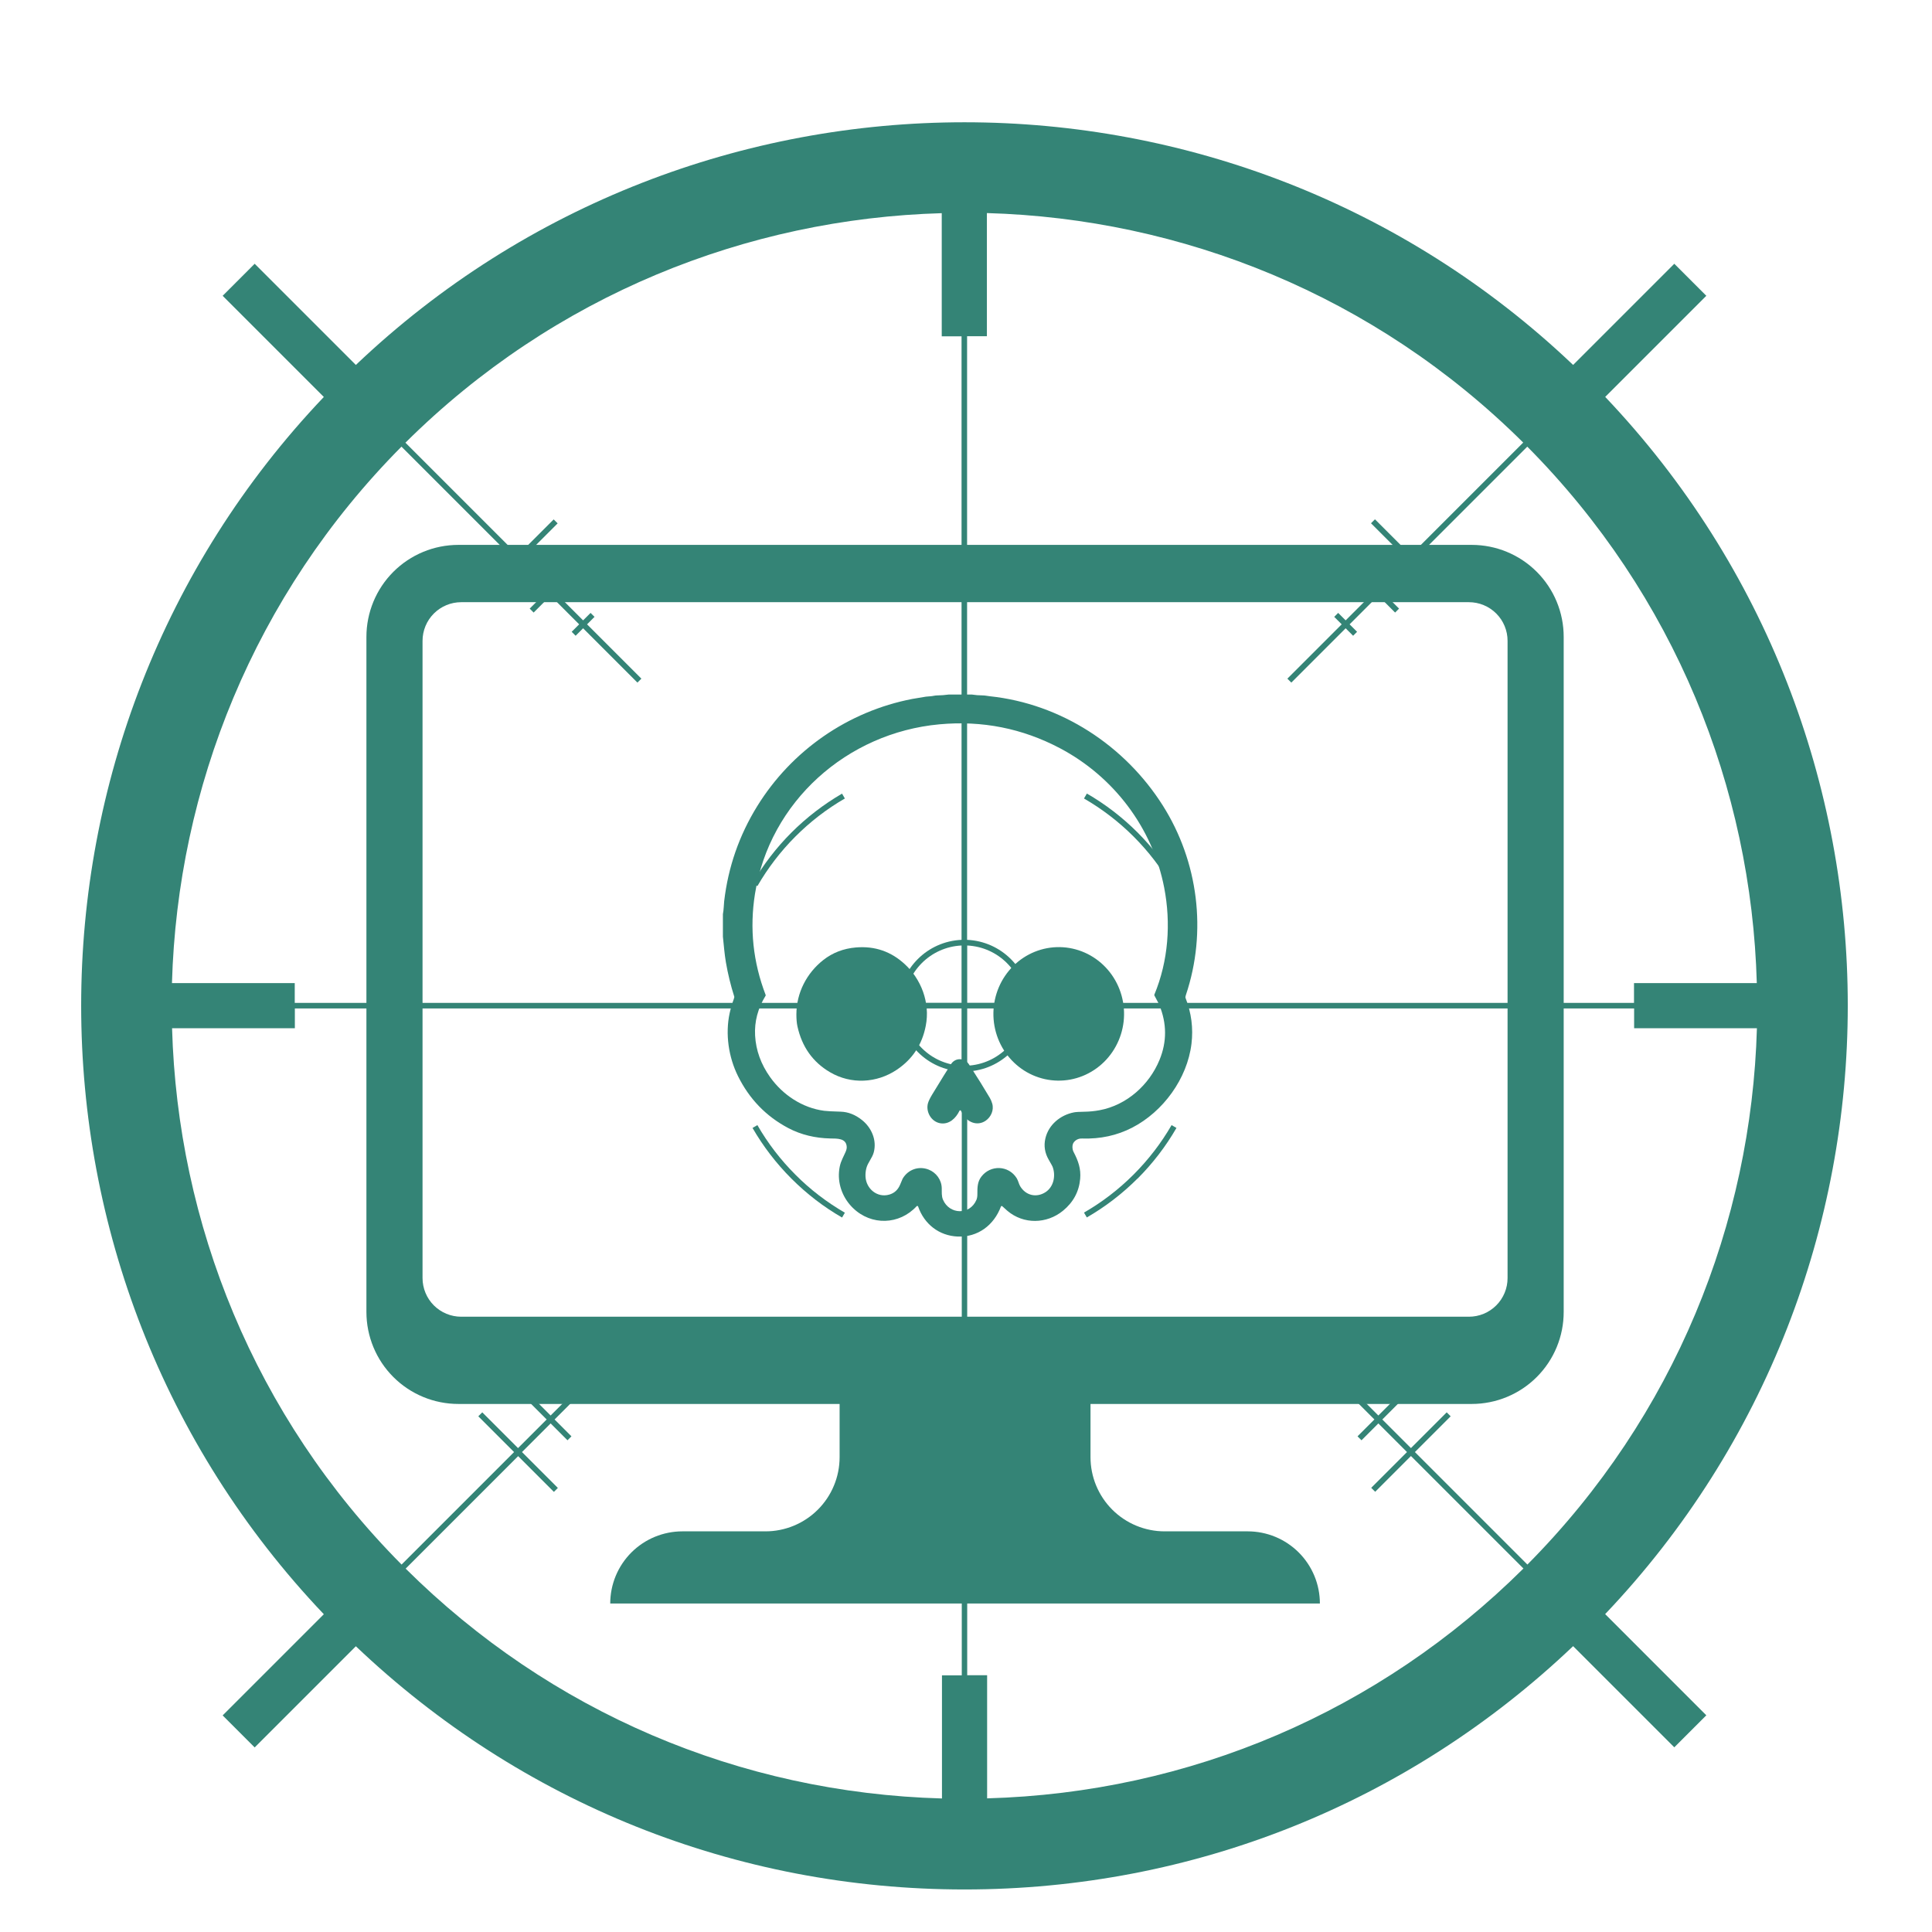 <svg xmlns="http://www.w3.org/2000/svg" xmlns:xlink="http://www.w3.org/1999/xlink" width="1200" zoomAndPan="magnify" viewBox="0 0 900 900" height="1200" preserveAspectRatio="xMidYMid meet" version="1.0"><defs><clipPath id="dab5ef5cab"><path d="M 336.617 323.539 L 558 323.539 L 558 576.289 L 336.617 576.289 Z M 336.617 323.539 " clip-rule="nonzero"/></clipPath><clipPath id="25da9f968a"><path d="M 37 56 L 861 56 L 861 880.543 L 37 880.543 Z M 37 56 " clip-rule="nonzero"/></clipPath><clipPath id="5291edc8d9"><path d="M 170.555 253.828 L 728.555 253.828 L 728.555 747 L 170.555 747 Z M 170.555 253.828 " clip-rule="nonzero"/></clipPath></defs><rect x="-90" width="1080" fill="#ffffff" y="-90" height="1080" fill-opacity="1"/><rect x="-90" width="1080" fill="#ffffff" y="-90" height="1080" fill-opacity="1"/><g clip-path="url(#dab5ef5cab)"><path fill="#348476" d="M 442.016 323.539 L 452.68 323.539 C 454.328 323.801 455.977 323.934 457.633 323.941 C 458.855 323.945 459.926 324.211 461.129 324.34 C 494.254 327.848 523.984 347.258 541.684 375.254 C 558.195 401.367 562.359 433.98 552.426 463.539 C 552.215 464.164 552.16 464.602 552.266 464.863 C 555 471.832 555.922 478.969 555.031 486.273 C 553.055 502.48 541.859 517.84 527.449 525.285 C 520.371 528.945 512.582 530.637 504.078 530.363 C 502.52 530.312 501.25 530.875 500.277 532.055 C 499.293 533.25 499.473 535.395 500.121 536.629 C 502.297 540.777 503.602 544.461 503.184 549.152 C 502.656 555.113 499.988 560.062 495.184 564.008 C 487.617 570.207 476.836 570.438 469.277 564.043 C 468.445 563.34 467.652 562.625 466.902 561.906 C 466.855 561.859 466.801 561.828 466.738 561.812 C 466.676 561.793 466.609 561.793 466.547 561.809 C 466.484 561.82 466.426 561.852 466.379 561.895 C 466.328 561.938 466.293 561.988 466.27 562.051 C 463.012 570.789 455.441 576.438 446.109 576.031 C 437.438 575.652 430.531 570.23 427.695 562.043 C 427.668 561.977 427.629 561.918 427.574 561.871 C 427.523 561.824 427.461 561.793 427.391 561.777 C 427.32 561.766 427.25 561.77 427.18 561.789 C 427.113 561.812 427.055 561.852 427.004 561.902 C 418.965 570.641 405.895 571.051 397.332 562.727 C 392.832 558.352 390.324 552.156 390.844 545.855 C 390.98 544.195 391.285 542.715 391.754 541.422 C 392.047 540.613 392.715 539.113 393.762 536.922 C 394.238 535.926 394.465 535.074 394.441 534.355 C 394.293 530.102 389.883 530.406 386.773 530.34 C 379.867 530.191 373.207 528.66 367.23 525.504 C 356.867 520.039 349.039 511.941 343.742 501.207 C 339.406 492.41 337.805 481.715 339.891 472 C 340.367 469.789 341.004 467.617 341.801 465.488 C 342.027 464.871 342.109 464.453 342.039 464.234 C 340.375 458.992 339.078 453.672 338.148 448.262 C 337.512 444.551 337.172 440.312 336.754 436.316 L 336.754 425.832 C 337.168 423.82 337.168 421.363 337.348 419.812 C 339.219 403.879 344.344 389.137 352.719 375.582 C 368.762 349.617 394.996 331.363 425.051 325.578 C 426.438 325.312 428.527 324.961 431.309 324.531 C 431.594 324.488 432.332 324.426 433.523 324.34 C 434.543 324.273 435.488 323.969 436.477 323.957 C 438.328 323.934 440.172 323.793 442.016 323.539 Z M 537.742 463.348 C 544.266 447.656 545.539 430.059 542.316 413.457 C 536.918 385.613 518.77 361.746 493.75 348.539 C 476.227 339.293 457.52 335.582 437.629 337.414 C 394.629 341.371 358.523 373.363 351.691 416.445 C 349.141 432.516 350.801 448.195 356.668 463.488 C 356.719 463.613 356.707 463.734 356.637 463.855 C 353.023 469.742 351.398 475.922 351.754 482.391 C 352.141 489.301 354.477 495.77 358.77 501.793 C 364.664 510.059 373.766 516.117 383.93 517.449 C 385.23 517.617 387.781 517.754 391.59 517.859 C 395.109 517.957 398.441 519.266 401.578 521.781 C 406.02 525.348 408.527 531.129 407.035 536.793 C 406.336 539.445 404.281 541.535 403.605 544.109 C 403.254 545.434 403.117 546.777 403.188 548.141 C 403.492 553.762 408.613 558.078 414.195 556.508 C 416.598 555.836 418.305 554.281 419.316 551.844 C 420.051 550.078 420.438 549.152 420.484 549.074 C 422.992 544.801 427.949 543.035 432.566 544.828 C 436.059 546.184 438.617 549.547 438.703 553.504 C 438.75 555.387 438.555 557.172 439.285 558.871 C 442.289 565.859 451.797 566.113 454.844 558.969 C 455.148 558.262 455.297 557.383 455.297 556.34 C 455.285 553.117 455.316 550.535 457.148 548.129 C 461.43 542.523 469.855 542.812 473.621 548.855 C 474.293 549.938 474.645 551.605 475.215 552.562 C 477.852 556.957 482.836 558.074 487.043 555.352 C 490.891 552.859 491.922 547.578 490.301 543.43 C 490.207 543.188 489.617 542.129 488.535 540.25 C 486.695 537.062 486.176 533.75 486.98 530.309 C 488.465 523.941 493.945 519.41 500.309 518.18 C 501.148 518.016 502.727 517.918 505.043 517.887 C 507.465 517.859 509.863 517.621 512.242 517.18 C 524.875 514.824 535.379 505.398 540.172 493.688 C 543.617 485.27 543.578 476.762 540.051 468.164 C 539.484 466.781 538.48 465.211 537.754 463.715 C 537.695 463.594 537.691 463.473 537.742 463.348 Z M 537.742 463.348 " fill-opacity="1" fill-rule="nonzero"/></g><path fill="#348476" d="M 426.352 454.797 C 429.43 459.398 431.211 464.402 431.695 469.805 C 431.926 472.418 431.785 475.094 431.262 477.828 C 429.586 486.594 425.066 493.441 417.711 498.363 C 408.383 504.602 396.445 505.211 386.688 499.5 C 378.637 494.789 373.562 487.648 371.469 478.074 C 371.145 476.578 370.984 474.723 370.988 472.504 C 371.004 462.539 375.766 453.309 383.516 447.215 C 387.867 443.797 392.941 441.848 398.746 441.359 C 407.535 440.625 415.137 443.246 421.551 449.215 C 423.438 450.973 425.039 452.832 426.352 454.797 Z M 426.352 454.797 " fill-opacity="1" fill-rule="nonzero"/><path fill="#348476" d="M 492.711 503.398 C 491.715 503.383 490.719 503.316 489.73 503.199 C 488.738 503.086 487.758 502.922 486.781 502.707 C 485.809 502.492 484.848 502.23 483.898 501.918 C 482.949 501.609 482.016 501.25 481.102 500.848 C 480.188 500.441 479.293 499.996 478.422 499.5 C 477.551 499.008 476.703 498.469 475.883 497.891 C 475.066 497.312 474.273 496.695 473.516 496.035 C 472.754 495.379 472.027 494.684 471.332 493.953 C 470.641 493.219 469.984 492.457 469.363 491.66 C 468.742 490.863 468.164 490.035 467.625 489.18 C 467.082 488.324 466.586 487.445 466.129 486.539 C 465.672 485.633 465.262 484.707 464.895 483.758 C 464.527 482.812 464.207 481.848 463.934 480.871 C 463.66 479.891 463.434 478.898 463.254 477.898 C 463.078 476.895 462.945 475.887 462.863 474.871 C 462.781 473.859 462.75 472.84 462.766 471.82 C 462.781 470.805 462.848 469.789 462.961 468.777 C 463.074 467.766 463.234 466.762 463.445 465.766 C 463.656 464.77 463.914 463.785 464.219 462.816 C 464.523 461.844 464.875 460.895 465.27 459.957 C 465.664 459.023 466.105 458.109 466.59 457.219 C 467.074 456.328 467.598 455.465 468.168 454.625 C 468.734 453.789 469.34 452.98 469.984 452.203 C 470.629 451.426 471.309 450.684 472.023 449.973 C 472.742 449.266 473.488 448.594 474.27 447.957 C 475.051 447.324 475.859 446.73 476.695 446.18 C 477.535 445.625 478.398 445.117 479.285 444.648 C 480.168 444.184 481.078 443.762 482.004 443.387 C 482.93 443.012 483.875 442.684 484.832 442.402 C 485.789 442.121 486.758 441.891 487.738 441.707 C 488.723 441.523 489.707 441.391 490.703 441.305 C 491.695 441.223 492.691 441.188 493.688 441.203 C 494.684 441.219 495.676 441.285 496.668 441.398 C 497.656 441.516 498.641 441.68 499.613 441.895 C 500.59 442.109 501.551 442.371 502.5 442.68 C 503.449 442.992 504.379 443.348 505.297 443.754 C 506.211 444.156 507.102 444.605 507.973 445.102 C 508.848 445.594 509.691 446.129 510.512 446.711 C 511.332 447.289 512.121 447.906 512.883 448.566 C 513.641 449.223 514.367 449.918 515.062 450.648 C 515.754 451.379 516.414 452.145 517.031 452.941 C 517.652 453.738 518.234 454.566 518.773 455.422 C 519.312 456.277 519.812 457.156 520.266 458.062 C 520.723 458.969 521.133 459.895 521.5 460.84 C 521.867 461.789 522.188 462.75 522.461 463.73 C 522.734 464.711 522.961 465.699 523.141 466.703 C 523.32 467.703 523.449 468.711 523.531 469.727 C 523.613 470.742 523.645 471.762 523.629 472.777 C 523.613 473.797 523.551 474.812 523.438 475.824 C 523.324 476.836 523.16 477.84 522.949 478.836 C 522.738 479.832 522.484 480.816 522.18 481.785 C 521.875 482.754 521.523 483.707 521.125 484.641 C 520.73 485.578 520.289 486.488 519.805 487.383 C 519.324 488.273 518.797 489.137 518.23 489.973 C 517.664 490.812 517.059 491.621 516.414 492.398 C 515.77 493.176 515.086 493.918 514.371 494.629 C 513.656 495.336 512.906 496.008 512.125 496.641 C 511.348 497.277 510.535 497.871 509.699 498.422 C 508.863 498.977 508 499.484 507.113 499.949 C 506.227 500.418 505.32 500.84 504.395 501.215 C 503.465 501.59 502.523 501.918 501.566 502.199 C 500.605 502.477 499.637 502.711 498.656 502.895 C 497.676 503.078 496.688 503.211 495.695 503.293 C 494.703 503.379 493.707 503.414 492.711 503.398 Z M 492.711 503.398 " fill-opacity="1" fill-rule="nonzero"/><path fill="#348476" d="M 447.617 517.402 C 447.539 517.277 447.426 517.219 447.277 517.23 C 447.129 517.238 447.023 517.309 446.957 517.445 C 445.316 520.871 442.207 523.941 438.039 523.262 C 433.766 522.562 431.133 517.812 432.309 513.836 C 432.621 512.801 433.281 511.449 434.297 509.785 C 438.555 502.797 441.469 498.094 443.047 495.668 C 445.059 492.578 449.387 492.723 451.367 495.793 C 455.41 502.051 458.652 507.27 461.105 511.449 C 461.555 512.211 461.922 513.086 462.215 514.074 C 463.105 517.113 461.645 520.379 459.145 522.082 C 455.195 524.77 450.441 522.754 448.359 518.699 C 448.117 518.227 447.871 517.797 447.617 517.402 Z M 447.617 517.402 " fill-opacity="1" fill-rule="nonzero"/><g clip-path="url(#25da9f968a)"><path fill="#348476" d="M 747.742 184.922 L 794.871 137.793 L 779.953 122.871 L 732.82 170.004 C 574.293 19.277 324.301 19.277 165.773 170.004 L 118.641 122.871 L 103.723 137.793 L 150.852 184.922 C 0.129 343.449 0.129 593.445 150.852 751.973 L 103.723 799.102 L 118.641 814.023 L 165.773 766.891 C 242.637 839.961 342.855 880.184 449.297 880.184 C 555.738 880.184 655.957 839.961 732.82 766.84 L 779.953 813.969 L 794.871 799.051 L 747.742 751.918 C 898.414 593.391 898.465 343.449 747.742 184.871 Z M 243.164 676.426 L 256.504 663.086 L 264.359 670.941 L 266.203 669.098 L 258.348 661.242 L 271.688 647.902 L 275.164 651.383 L 277.012 649.539 L 273.531 646.059 L 298.836 620.754 L 296.992 618.906 L 271.688 644.215 L 268.207 640.734 L 266.359 642.578 L 269.84 646.059 L 256.504 659.395 L 248.648 651.543 L 246.801 653.387 L 254.656 661.242 L 241.32 674.578 L 224.66 657.922 L 222.816 659.766 L 239.473 676.426 L 187.07 728.828 C 118.324 659.605 82.738 569.668 80.156 478.992 L 137.355 478.992 L 137.355 469.766 L 418.668 469.766 C 419.352 485.688 432.109 498.445 448.031 499.129 L 448.031 780.441 L 438.805 780.441 L 438.805 837.797 C 344.492 835.164 256.188 797.469 188.969 730.727 L 241.371 678.324 L 258.031 694.98 L 259.875 693.137 L 243.219 676.477 Z M 239.422 260.469 L 222.762 277.129 L 224.605 278.973 L 241.266 262.316 L 254.605 275.652 L 246.75 283.508 L 248.594 285.352 L 256.449 277.496 L 269.789 290.836 L 266.309 294.316 L 268.152 296.16 L 271.633 292.68 L 296.938 317.984 L 298.785 316.141 L 273.477 290.836 L 276.957 287.355 L 275.113 285.512 L 271.633 288.992 L 258.293 275.652 L 266.148 267.797 L 264.305 265.953 L 256.449 273.809 L 243.113 260.469 L 259.77 243.809 L 257.926 241.965 L 241.266 258.625 L 188.863 206.223 C 258.137 137.422 348.023 101.891 438.699 99.305 L 438.699 156.664 L 447.926 156.664 L 447.926 437.816 C 432.004 438.504 419.246 451.262 418.562 467.184 L 137.305 467.184 L 137.305 457.957 L 80.105 457.957 C 82.688 367.277 118.273 277.34 187.02 208.066 Z M 655.375 260.469 L 642.039 273.809 L 634.184 265.953 L 632.34 267.797 L 640.195 275.652 L 626.855 288.992 L 623.375 285.512 L 621.531 287.355 L 625.012 290.836 L 599.707 316.141 L 601.551 317.984 L 626.855 292.68 L 630.336 296.16 L 632.18 294.316 L 628.699 290.836 L 642.039 277.496 L 649.895 285.352 L 651.738 283.508 L 643.883 275.652 L 657.223 262.316 L 673.883 278.973 L 675.727 277.129 L 659.066 260.469 L 711.469 208.066 C 780.215 277.34 815.855 367.227 818.387 457.957 L 761.184 457.957 L 761.184 467.184 L 479.875 467.184 C 479.188 451.262 466.43 438.504 450.508 437.816 L 450.508 156.613 L 459.734 156.613 L 459.734 99.254 C 550.414 101.836 640.352 137.422 709.57 206.168 L 657.168 258.57 L 640.512 241.914 L 638.664 243.758 Z M 447.926 467.129 L 421.25 467.129 C 421.938 452.684 433.48 441.137 447.926 440.453 Z M 447.926 469.766 L 447.926 496.441 C 433.48 495.754 421.938 484.211 421.25 469.766 Z M 450.562 469.766 L 477.238 469.766 C 476.555 484.211 465.008 495.754 450.562 496.441 Z M 450.562 467.129 L 450.562 440.453 C 465.008 441.137 476.555 452.684 477.238 467.129 Z M 450.562 780.441 L 450.562 499.129 C 466.43 498.445 479.242 485.688 479.926 469.766 L 761.238 469.766 L 761.238 478.992 L 818.438 478.992 C 815.855 569.668 780.27 659.555 711.523 728.828 L 659.121 676.426 L 675.777 659.766 L 673.934 657.922 L 657.273 674.578 L 643.938 661.242 L 651.793 653.387 L 649.945 651.543 L 642.09 659.395 L 628.754 646.059 L 632.234 642.578 L 630.387 640.734 L 626.91 644.215 L 601.602 618.906 L 599.758 620.754 L 625.062 646.059 L 621.582 649.539 L 623.43 651.383 L 626.91 647.902 L 640.246 661.242 L 632.391 669.098 L 634.238 670.941 L 642.09 663.086 L 655.43 676.426 L 638.77 693.086 L 640.617 694.93 L 657.273 678.27 L 709.676 730.672 C 642.461 797.414 554.156 835.109 459.84 837.746 L 459.84 780.387 L 450.613 780.387 Z M 450.562 780.441 " fill-opacity="1" fill-rule="nonzero"/></g><path fill="#348476" d="M 392.254 567.191 L 393.574 564.922 C 385.191 560.074 377.387 554.117 370.535 547.211 C 363.629 540.305 357.672 532.555 352.82 524.117 L 350.555 525.438 C 355.508 534.031 361.625 541.992 368.688 549.055 C 375.754 556.121 383.66 562.234 392.309 567.191 Z M 392.254 567.191 " fill-opacity="1" fill-rule="nonzero"/><path fill="#348476" d="M 370.535 389.684 C 377.387 382.832 385.137 376.82 393.574 371.969 L 392.254 369.703 C 383.66 374.711 375.699 380.828 368.688 387.84 C 361.625 394.902 355.508 402.863 350.555 411.457 L 352.82 412.777 C 357.672 404.395 363.629 396.59 370.535 389.684 Z M 370.535 389.684 " fill-opacity="1" fill-rule="nonzero"/><path fill="#348476" d="M 506.285 369.703 L 504.969 371.969 C 513.352 376.82 521.152 382.777 528.059 389.684 C 534.965 396.59 540.922 404.34 545.773 412.723 L 548.039 411.406 C 543.086 402.812 536.969 394.852 529.906 387.785 C 522.84 380.723 514.879 374.605 506.285 369.652 Z M 506.285 369.703 " fill-opacity="1" fill-rule="nonzero"/><path fill="#348476" d="M 529.906 549.055 C 536.969 541.992 543.086 534.031 548.039 525.438 L 545.773 524.117 C 540.922 532.5 534.965 540.25 528.059 547.156 C 521.152 554.062 513.402 560.02 504.969 564.871 L 506.285 567.137 C 514.879 562.184 522.84 556.066 529.906 549.004 Z M 529.906 549.055 " fill-opacity="1" fill-rule="nonzero"/><g clip-path="url(#5291edc8d9)"><path fill="#348476" d="M 728.426 611.184 L 728.426 296.66 C 728.426 295.258 728.359 293.859 728.223 292.461 C 728.082 291.066 727.879 289.68 727.605 288.305 C 727.332 286.93 726.988 285.57 726.582 284.227 C 726.176 282.887 725.703 281.566 725.168 280.27 C 724.629 278.973 724.031 277.707 723.371 276.469 C 722.707 275.234 721.988 274.031 721.207 272.863 C 720.43 271.699 719.594 270.574 718.703 269.488 C 717.816 268.402 716.875 267.367 715.883 266.375 C 714.891 265.383 713.852 264.441 712.766 263.551 C 711.684 262.66 710.559 261.828 709.391 261.047 C 708.227 260.27 707.023 259.547 705.785 258.887 C 704.547 258.227 703.281 257.625 701.984 257.09 C 700.691 256.551 699.371 256.082 698.027 255.672 C 696.688 255.266 695.328 254.926 693.949 254.652 C 692.574 254.379 691.188 254.172 689.793 254.035 C 688.398 253.898 686.996 253.828 685.594 253.828 L 213.523 253.828 C 212.121 253.828 210.723 253.898 209.328 254.035 C 207.93 254.172 206.543 254.379 205.168 254.652 C 203.793 254.926 202.434 255.266 201.09 255.672 C 199.75 256.078 198.43 256.551 197.133 257.09 C 195.84 257.625 194.57 258.227 193.336 258.887 C 192.098 259.547 190.895 260.27 189.73 261.047 C 188.562 261.828 187.438 262.66 186.352 263.551 C 185.27 264.441 184.23 265.383 183.238 266.375 C 182.246 267.367 181.305 268.402 180.414 269.488 C 179.527 270.574 178.691 271.699 177.91 272.863 C 177.133 274.031 176.41 275.234 175.75 276.469 C 175.09 277.707 174.488 278.973 173.953 280.27 C 173.418 281.566 172.945 282.883 172.539 284.227 C 172.129 285.57 171.789 286.93 171.516 288.305 C 171.242 289.68 171.035 291.066 170.898 292.461 C 170.762 293.859 170.691 295.258 170.691 296.66 L 170.691 611.184 C 170.691 612.586 170.762 613.984 170.898 615.383 C 171.035 616.777 171.242 618.164 171.516 619.539 C 171.789 620.914 172.129 622.273 172.539 623.617 C 172.945 624.957 173.418 626.277 173.953 627.574 C 174.488 628.871 175.09 630.137 175.75 631.375 C 176.41 632.609 177.133 633.812 177.91 634.98 C 178.691 636.145 179.523 637.27 180.414 638.355 C 181.305 639.441 182.246 640.477 183.238 641.469 C 184.23 642.461 185.27 643.402 186.352 644.293 C 187.438 645.184 188.562 646.016 189.73 646.797 C 190.895 647.574 192.098 648.297 193.336 648.957 C 194.57 649.617 195.836 650.219 197.133 650.754 C 198.43 651.293 199.75 651.762 201.09 652.172 C 202.434 652.578 203.793 652.918 205.168 653.191 C 206.543 653.465 207.93 653.672 209.328 653.809 C 210.723 653.945 212.121 654.016 213.523 654.016 L 391.121 654.016 L 391.121 678.801 C 391.121 679.934 391.066 681.062 390.953 682.188 C 390.844 683.316 390.68 684.434 390.457 685.543 C 390.238 686.656 389.961 687.75 389.633 688.836 C 389.305 689.918 388.922 690.984 388.488 692.027 C 388.059 693.074 387.574 694.098 387.039 695.094 C 386.508 696.094 385.926 697.062 385.297 698.004 C 384.668 698.945 383.992 699.852 383.273 700.727 C 382.559 701.602 381.797 702.441 380.996 703.242 C 380.195 704.043 379.359 704.801 378.484 705.52 C 377.609 706.238 376.699 706.91 375.758 707.539 C 374.816 708.168 373.848 708.75 372.852 709.285 C 371.852 709.816 370.828 710.301 369.785 710.734 C 368.738 711.168 367.672 711.547 366.59 711.875 C 365.508 712.207 364.41 712.48 363.301 712.699 C 362.188 712.922 361.07 713.086 359.945 713.199 C 358.816 713.309 357.688 713.363 356.555 713.363 L 317.879 713.363 C 316.777 713.363 315.68 713.418 314.582 713.527 C 313.488 713.633 312.398 713.797 311.32 714.012 C 310.242 714.227 309.176 714.492 308.121 714.812 C 307.066 715.133 306.031 715.504 305.016 715.922 C 304 716.344 303.004 716.812 302.035 717.332 C 301.062 717.852 300.121 718.418 299.207 719.027 C 298.289 719.641 297.406 720.297 296.559 720.992 C 295.707 721.691 294.891 722.43 294.113 723.207 C 293.336 723.988 292.598 724.801 291.898 725.652 C 291.199 726.504 290.547 727.387 289.934 728.301 C 289.324 729.215 288.758 730.16 288.238 731.129 C 287.719 732.102 287.25 733.094 286.828 734.109 C 286.406 735.129 286.035 736.164 285.719 737.215 C 285.398 738.27 285.129 739.336 284.914 740.414 C 284.703 741.496 284.539 742.582 284.434 743.68 C 284.324 744.773 284.27 745.871 284.27 746.973 L 614.855 746.973 C 614.855 745.871 614.801 744.773 614.691 743.68 C 614.586 742.582 614.422 741.496 614.207 740.414 C 613.996 739.336 613.727 738.27 613.406 737.215 C 613.09 736.164 612.719 735.129 612.297 734.109 C 611.875 733.094 611.406 732.102 610.887 731.129 C 610.367 730.16 609.801 729.215 609.191 728.301 C 608.578 727.387 607.926 726.504 607.227 725.652 C 606.527 724.801 605.789 723.984 605.012 723.207 C 604.234 722.43 603.418 721.691 602.566 720.992 C 601.715 720.297 600.832 719.641 599.918 719.027 C 599.004 718.418 598.059 717.852 597.09 717.332 C 596.121 716.812 595.125 716.344 594.109 715.922 C 593.09 715.5 592.055 715.133 591.004 714.812 C 589.949 714.492 588.883 714.227 587.805 714.012 C 586.727 713.797 585.637 713.633 584.543 713.527 C 583.445 713.418 582.348 713.363 581.246 713.363 L 542.562 713.363 C 541.434 713.363 540.301 713.309 539.176 713.199 C 538.051 713.086 536.93 712.922 535.82 712.699 C 534.711 712.48 533.613 712.207 532.531 711.875 C 531.445 711.547 530.383 711.168 529.336 710.734 C 528.289 710.301 527.27 709.816 526.27 709.285 C 525.273 708.75 524.301 708.168 523.359 707.539 C 522.418 706.91 521.512 706.238 520.637 705.52 C 519.762 704.801 518.922 704.043 518.121 703.242 C 517.32 702.441 516.562 701.602 515.844 700.727 C 515.125 699.852 514.453 698.945 513.824 698.004 C 513.195 697.062 512.613 696.094 512.082 695.094 C 511.547 694.098 511.062 693.074 510.629 692.027 C 510.195 690.98 509.816 689.918 509.488 688.836 C 509.16 687.75 508.883 686.656 508.664 685.543 C 508.441 684.434 508.277 683.316 508.164 682.188 C 508.055 681.062 508 679.934 508 678.801 L 508 654.016 L 685.594 654.016 C 686.996 654.016 688.398 653.945 689.793 653.809 C 691.188 653.672 692.574 653.465 693.949 653.191 C 695.328 652.918 696.688 652.578 698.027 652.172 C 699.371 651.762 700.691 651.293 701.984 650.754 C 703.281 650.219 704.547 649.617 705.785 648.957 C 707.023 648.297 708.223 647.574 709.391 646.797 C 710.559 646.016 711.684 645.184 712.766 644.293 C 713.852 643.402 714.891 642.461 715.883 641.469 C 716.875 640.477 717.816 639.441 718.703 638.355 C 719.594 637.27 720.43 636.145 721.207 634.98 C 721.988 633.812 722.707 632.609 723.371 631.375 C 724.031 630.137 724.629 628.871 725.168 627.574 C 725.703 626.277 726.176 624.957 726.582 623.617 C 726.988 622.273 727.332 620.914 727.605 619.539 C 727.879 618.164 728.082 616.777 728.219 615.383 C 728.359 613.984 728.426 612.586 728.426 611.184 Z M 196.836 595.375 L 196.836 298.527 C 196.836 297.938 196.867 297.348 196.922 296.762 C 196.98 296.176 197.066 295.59 197.184 295.012 C 197.297 294.434 197.441 293.863 197.613 293.301 C 197.785 292.734 197.98 292.18 198.207 291.637 C 198.434 291.09 198.684 290.559 198.961 290.039 C 199.242 289.52 199.543 289.016 199.871 288.523 C 200.199 288.035 200.551 287.559 200.922 287.105 C 201.297 286.648 201.691 286.211 202.109 285.797 C 202.527 285.379 202.965 284.984 203.418 284.609 C 203.875 284.234 204.348 283.883 204.84 283.559 C 205.328 283.23 205.836 282.926 206.355 282.648 C 206.875 282.371 207.406 282.117 207.953 281.895 C 208.496 281.668 209.051 281.469 209.613 281.297 C 210.18 281.125 210.75 280.984 211.328 280.867 C 211.906 280.754 212.488 280.668 213.078 280.609 C 213.664 280.551 214.25 280.523 214.84 280.523 L 684.277 280.523 C 684.867 280.523 685.457 280.551 686.043 280.609 C 686.629 280.668 687.211 280.754 687.793 280.867 C 688.371 280.984 688.941 281.125 689.504 281.297 C 690.07 281.469 690.625 281.668 691.168 281.895 C 691.715 282.117 692.246 282.371 692.766 282.648 C 693.285 282.926 693.789 283.23 694.281 283.559 C 694.77 283.883 695.246 284.234 695.699 284.609 C 696.156 284.984 696.594 285.379 697.008 285.797 C 697.426 286.211 697.82 286.648 698.195 287.105 C 698.57 287.559 698.922 288.035 699.25 288.523 C 699.578 289.016 699.879 289.52 700.156 290.039 C 700.434 290.559 700.688 291.09 700.914 291.637 C 701.137 292.18 701.336 292.734 701.508 293.301 C 701.68 293.863 701.82 294.434 701.938 295.012 C 702.051 295.59 702.137 296.176 702.195 296.762 C 702.254 297.348 702.281 297.938 702.281 298.527 L 702.281 595.375 C 702.281 595.965 702.254 596.551 702.195 597.141 C 702.137 597.727 702.051 598.309 701.938 598.887 C 701.82 599.465 701.68 600.035 701.508 600.602 C 701.336 601.164 701.137 601.719 700.914 602.266 C 700.688 602.809 700.434 603.34 700.156 603.859 C 699.879 604.383 699.578 604.887 699.25 605.375 C 698.922 605.867 698.57 606.34 698.195 606.797 C 697.82 607.25 697.426 607.688 697.008 608.105 C 696.594 608.523 696.156 608.918 695.699 609.293 C 695.246 609.664 694.773 610.016 694.281 610.344 C 693.789 610.672 693.285 610.973 692.766 611.25 C 692.246 611.531 691.715 611.781 691.168 612.008 C 690.625 612.234 690.07 612.43 689.504 612.602 C 688.941 612.773 688.371 612.918 687.793 613.031 C 687.211 613.145 686.629 613.234 686.043 613.289 C 685.457 613.348 684.867 613.379 684.277 613.379 L 214.84 613.379 C 214.25 613.379 213.664 613.348 213.078 613.289 C 212.488 613.234 211.906 613.145 211.328 613.031 C 210.75 612.918 210.18 612.773 209.613 612.602 C 209.051 612.43 208.496 612.234 207.953 612.008 C 207.406 611.781 206.875 611.531 206.355 611.25 C 205.836 610.973 205.328 610.672 204.84 610.344 C 204.348 610.016 203.875 609.664 203.418 609.293 C 202.965 608.918 202.527 608.523 202.109 608.105 C 201.691 607.688 201.297 607.25 200.922 606.797 C 200.551 606.34 200.199 605.867 199.871 605.375 C 199.543 604.887 199.242 604.383 198.961 603.859 C 198.684 603.34 198.434 602.809 198.207 602.266 C 197.98 601.719 197.785 601.164 197.613 600.602 C 197.441 600.035 197.297 599.465 197.184 598.887 C 197.066 598.309 196.98 597.727 196.922 597.141 C 196.867 596.551 196.836 595.965 196.836 595.375 Z M 196.836 595.375 " fill-opacity="1" fill-rule="nonzero"/></g></svg>